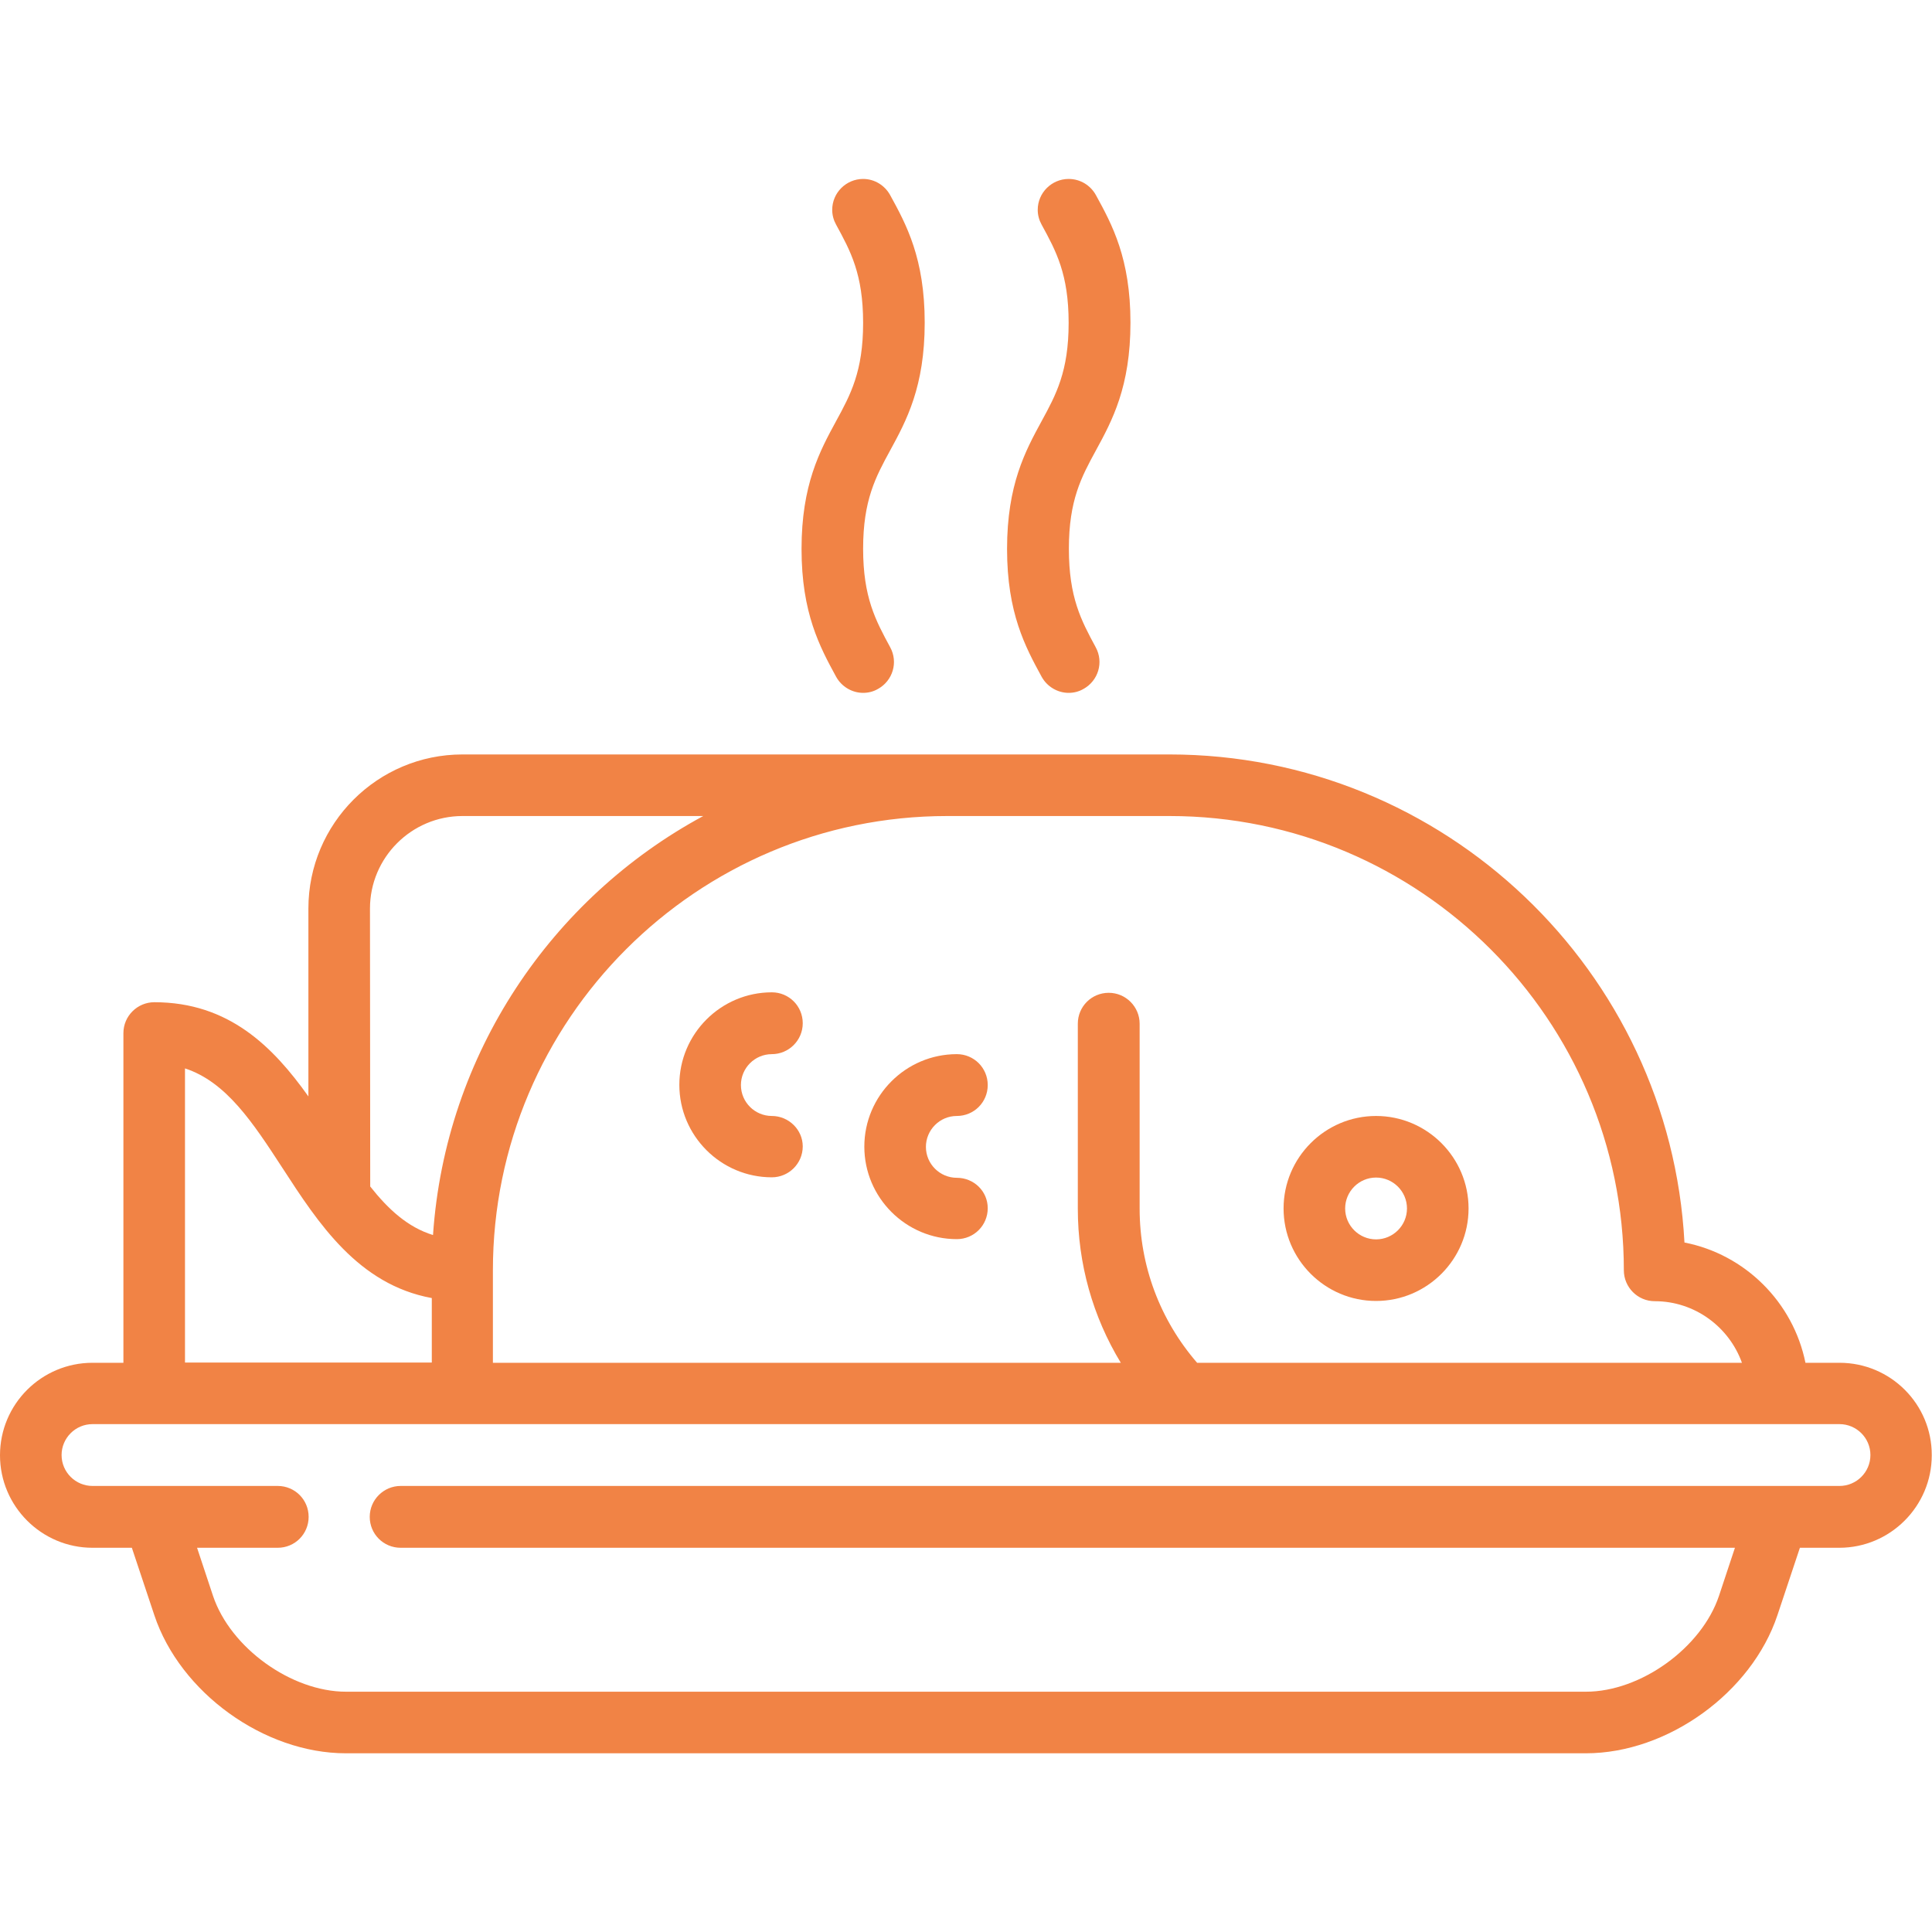 <?xml version="1.0" encoding="utf-8"?>
<!-- Generator: Adobe Illustrator 25.2.3, SVG Export Plug-In . SVG Version: 6.00 Build 0)  -->
<svg version="1.1" id="Layer_1" xmlns="http://www.w3.org/2000/svg" xmlns:xlink="http://www.w3.org/1999/xlink" x="0px" y="0px"
	 viewBox="0 0 800 800" style="enable-background:new 0 0 800 800;" xml:space="preserve">
<style type="text/css">
	.st0{fill:#F18345;}
</style>
<g>
	<g>
		<path class="st0" d="M569.8,462.1c-21.1,0-38.3,17.2-38.3,38.3c0,21.1,17.2,38.3,38.3,38.3c21.1,0,38.3-17.2,38.3-38.3
			C608.1,479.3,590.9,462.1,569.8,462.1z M569.8,513.2c-7,0-12.8-5.7-12.8-12.8c0-7,5.7-12.8,12.8-12.8c7,0,12.8,5.7,12.8,12.8
			C582.6,507.5,576.8,513.2,569.8,513.2z"/>
	</g>
</g>
<g>
	<g>
		<path class="st0" d="M396.2,487.7c-7,0-12.8-5.7-12.8-12.8c0-7,5.7-12.8,12.8-12.8c7.1,0,12.8-5.7,12.8-12.8
			c0-7.1-5.7-12.8-12.8-12.8c-21.1,0-38.3,17.2-38.3,38.3s17.2,38.3,38.3,38.3c7.1,0,12.8-5.7,12.8-12.8S403.2,487.7,396.2,487.7z"
			/>
	</g>
</g>
<g>
	<g>
		<path class="st0" d="M319.6,462.1c-7,0-12.8-5.7-12.8-12.8c0-7,5.7-12.8,12.8-12.8c7,0,12.8-5.7,12.8-12.8s-5.7-12.8-12.8-12.8
			c-21.1,0-38.3,17.2-38.3,38.3c0,21.1,17.2,38.3,38.3,38.3c7,0,12.8-5.7,12.8-12.8C332.4,467.8,326.6,462.1,319.6,462.1z"/>
	</g>
</g>
<g>
	<g>
		<path class="st0" d="M761.7,564.3h-14.1c-5.1-25.1-25-44.9-50.1-49.8c-6-112.4-99.4-202.1-213.3-202.1h-91.9H191.5
			c-35.2,0-63.8,28.6-63.8,63.8v77.8c-14.6-20.5-32.9-39-63.8-39c-7,0-12.8,5.7-12.8,12.8v136.5H38.3C17.2,564.3,0,581.4,0,602.6
			c0,21.1,17.2,38.3,38.3,38.3h16.3l9.3,27.9c10.7,32.1,45.5,57.2,79.3,57.2h513.5c33.8,0,68.6-25.1,79.3-57.2l9.3-27.9h16.3
			c21.1,0,38.3-17.2,38.3-38.3C800,581.4,782.8,564.3,761.7,564.3z M484.3,337.9c103.7,0,188.1,84.4,188.1,188.1
			c0,7,5.7,12.8,12.8,12.8c16.6,0,30.8,10.7,36.1,25.5H495.7c-15.4-17.8-23.8-40.2-23.8-63.8v-76.6c0-7-5.7-12.8-12.8-12.8
			c-7.1,0-12.8,5.7-12.8,12.8v76.6c0,22.8,6.2,44.7,17.8,63.8h-260V526c0-103.7,84.4-188.1,188.1-188.1L484.3,337.9L484.3,337.9z
			 M153.2,376.2c0-21.1,17.2-38.3,38.3-38.3h99.7c-62.8,33.9-106.8,98.5-111.9,173.5c-10.4-3.2-18.5-10.6-26-20.1L153.2,376.2
			L153.2,376.2z M76.6,442.4c17.1,5.6,28.1,22.4,40.4,41.3c14.8,22.8,31.3,48.2,61.8,53.8v26.7H76.6V442.4z M761.7,615.3h-25.3
			c0,0-570.5,0-570.5,0c-7,0-12.8,5.7-12.8,12.8s5.7,12.8,12.8,12.8h552.5l-6.6,19.9c-7.2,21.5-32.4,39.7-55.1,39.7H143.3
			c-22.7,0-47.9-18.2-55.1-39.7l-6.6-19.9h33.4c7.1,0,12.8-5.7,12.8-12.8s-5.7-12.8-12.8-12.8H63.6c0,0-25.3,0-25.3,0
			c-7,0-12.8-5.7-12.8-12.8c0-7,5.7-12.8,12.8-12.8h723.4c7,0,12.8,5.7,12.8,12.8C774.5,609.6,768.7,615.3,761.7,615.3z"/>
	</g>
</g>
<g>
	<g>
		<path class="st0" d="M357.4,227.2c0-20.1,5.2-29.7,11.2-40.7c6.7-12.3,14.3-26.3,14.3-52.9c0-26.6-7.6-40.6-14.3-52.8
			c-2.2-4-6.4-6.7-11.2-6.7c-7,0-12.8,5.7-12.8,12.8c0,2.2,0.6,4.3,1.6,6.1c6,11,11.2,20.5,11.2,40.7c0,20.1-5.2,29.7-11.2,40.7
			c-6.7,12.3-14.3,26.3-14.3,52.9s7.6,40.6,14.3,52.9c2.3,4.2,6.7,6.7,11.2,6.7c2.1,0,4.2-0.5,6.1-1.6c6.2-3.4,8.5-11.1,5.1-17.3
			C362.6,256.9,357.4,247.4,357.4,227.2z"/>
	</g>
</g>
<g>
	<g>
		<path class="st0" d="M442.6,227.2c0-20.1,5.2-29.7,11.2-40.7c6.7-12.3,14.3-26.3,14.3-52.9c0-26.6-7.6-40.6-14.3-52.8
			c-2.2-4-6.4-6.7-11.3-6.7c-7,0-12.8,5.7-12.8,12.8c0,2.2,0.6,4.3,1.6,6.1c6,11,11.2,20.5,11.2,40.7c0,20.1-5.2,29.7-11.2,40.7
			c-6.7,12.3-14.3,26.3-14.3,52.9s7.6,40.6,14.3,52.9c2.3,4.2,6.7,6.7,11.2,6.7c2.1,0,4.2-0.5,6.1-1.6c6.2-3.4,8.5-11.1,5.1-17.3
			C447.7,256.9,442.6,247.4,442.6,227.2z"/>
	</g>
</g>
</svg>
